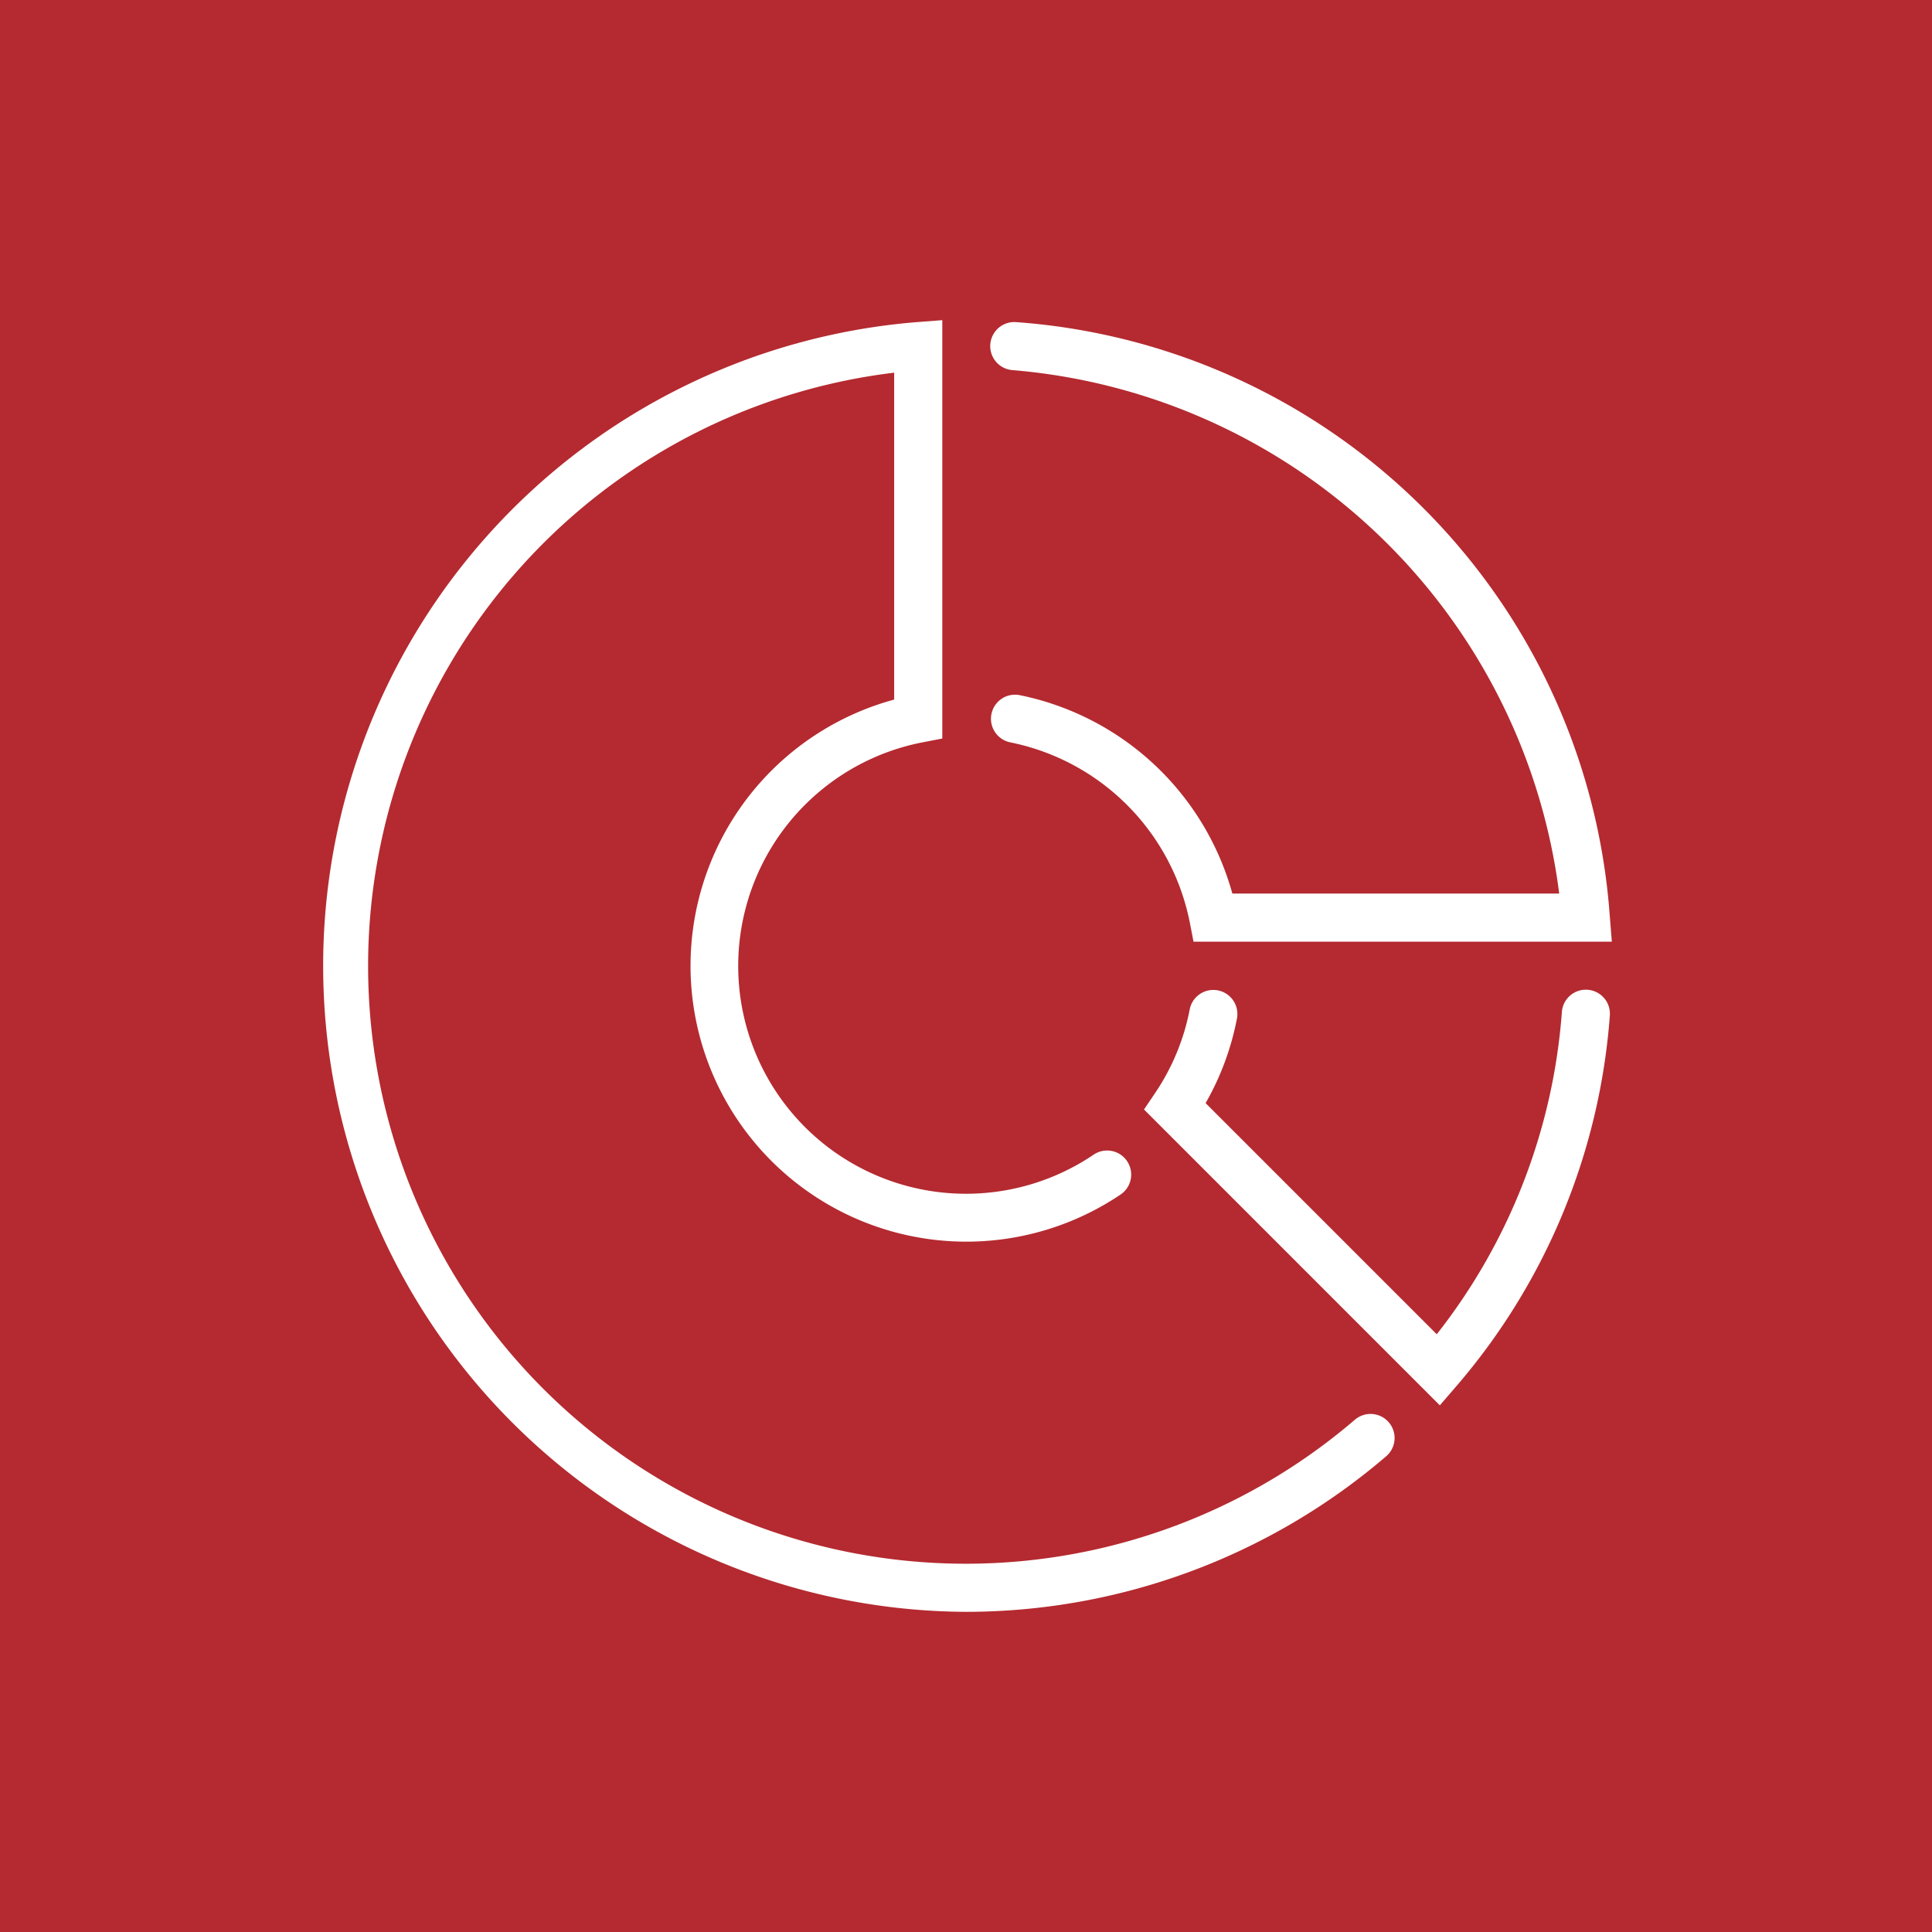 <?xml version="1.0" encoding="utf-8"?>
<svg height="67" viewBox="0 0 67 67" width="67" xmlns="http://www.w3.org/2000/svg"><path d="m0 0h67v67h-67z" fill="#b42a30"/><g fill="#fff" transform="translate(-131.789 -488.959)"><path d="m199.26 521.648h-14.507l-.131-.676a7.948 7.948 0 0 0 -6.239-6.239.835.835 0 0 1 .317-1.639 9.641 9.641 0 0 1 7.4 6.886h11.335a20.851 20.851 0 0 0 -18.961-18.153.834.834 0 1 1 .128-1.664 22.244 22.244 0 0 1 20.586 20.587z" transform="translate(-11.574 -.033)"/><path d="m195.951 549.26-10.259-10.26.385-.57a7.814 7.814 0 0 0 1.2-2.9.834.834 0 1 1 1.638.317 9.492 9.492 0 0 1 -1.087 2.932l8.016 8.016a20.528 20.528 0 0 0 4.339-11.171.834.834 0 1 1 1.663.128 22.2 22.2 0 0 1 -5.308 12.827z" transform="translate(-14.23 -11.565)"/><path d="m165.3 544.856a22.4 22.4 0 0 1 -1.733-44.725l.9-.069v14.508l-.676.131a7.9 7.9 0 1 0 5.925 14.3.834.834 0 0 1 .934 1.383 9.566 9.566 0 1 1 -7.852-17.164v-11.337a20.727 20.727 0 1 0 15.977 36.311.834.834 0 1 1 1.086 1.267 22.4 22.4 0 0 1 -14.561 5.395z"/></g></svg>